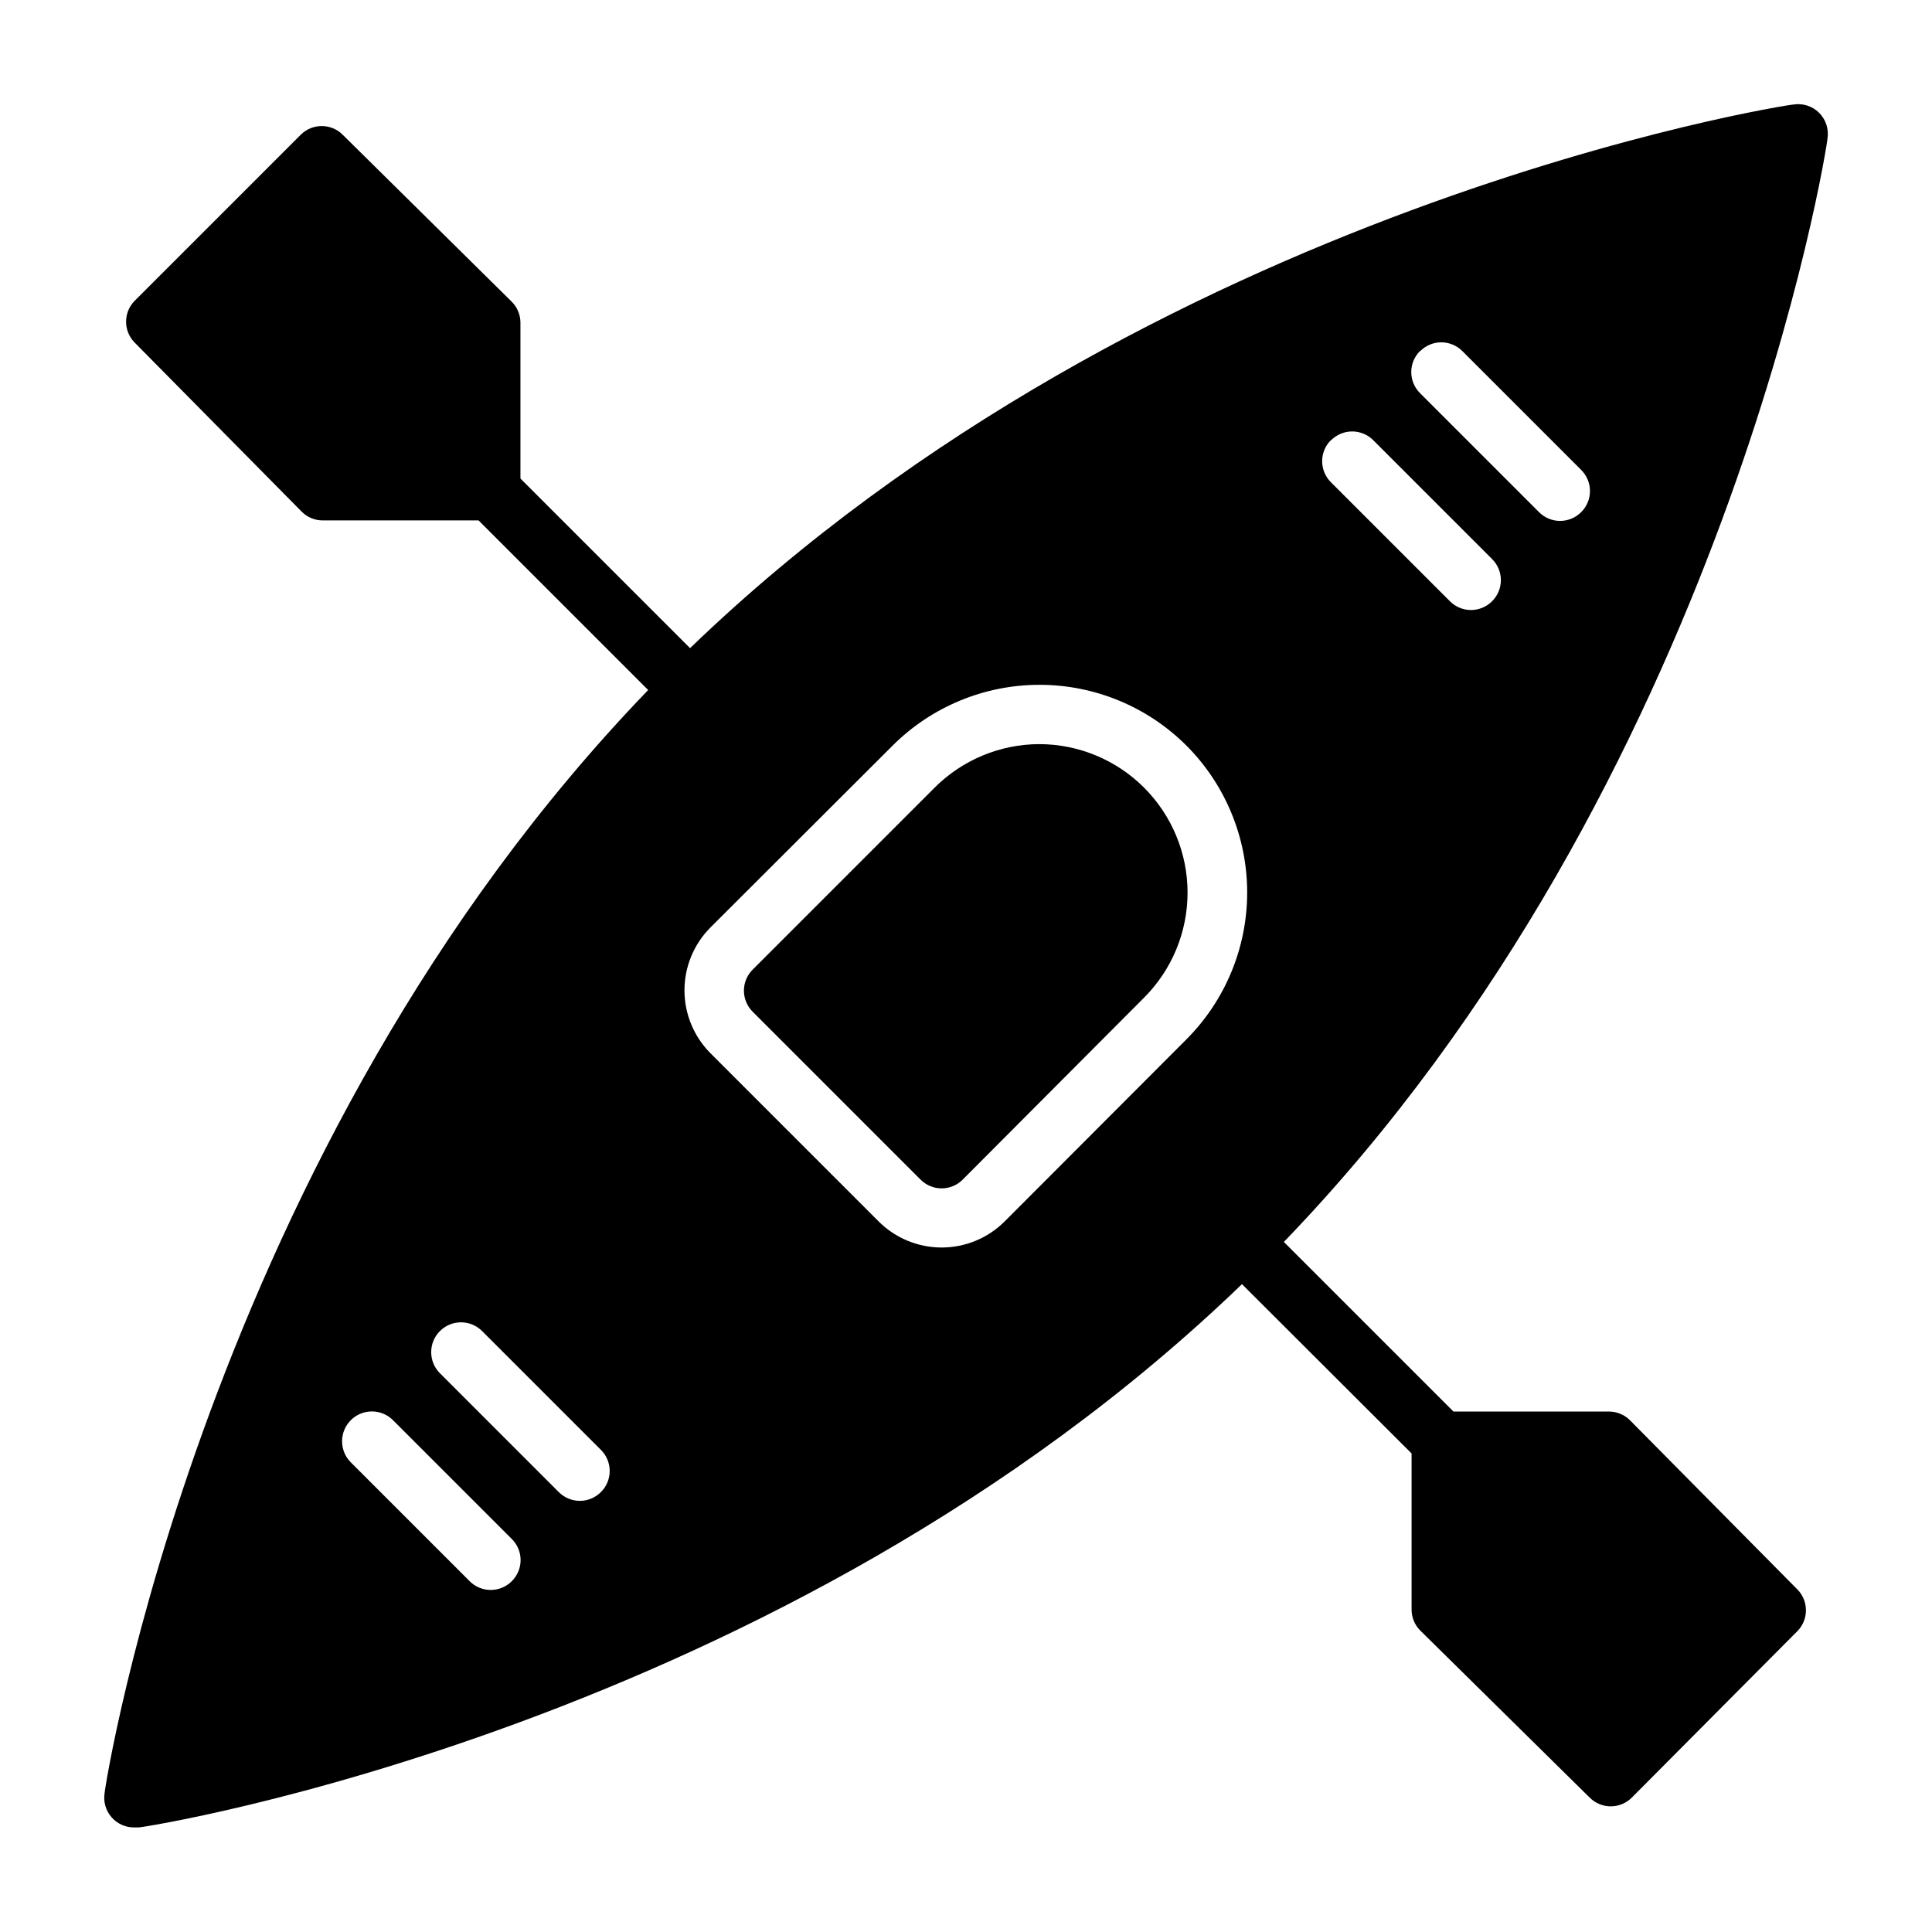 <?xml version="1.0" encoding="UTF-8"?>
<!-- Uploaded to: SVG Repo, www.svgrepo.com, Generator: SVG Repo Mixer Tools -->
<svg fill="#000000" width="800px" height="800px" version="1.1" viewBox="144 144 512 512" xmlns="http://www.w3.org/2000/svg">
 <g>
  <path d="m419.44 341.2c-10.43 0.023-20.422 4.184-27.789 11.57l-48.176 48.176c-1.488 1.48-2.328 3.492-2.328 5.59 0 2.102 0.84 4.113 2.328 5.59l44.477 44.477c1.48 1.492 3.492 2.328 5.59 2.328 2.098 0 4.113-0.836 5.59-2.328l48.098-48.254c7.363-7.387 11.496-17.398 11.484-27.828-0.008-10.43-4.16-20.43-11.539-27.805-7.379-7.371-17.383-11.516-27.812-11.516z"/>
  <path d="m576.02 520.44c-1.453-1.484-3.434-2.332-5.508-2.363h-41.328l-44.949-44.949c117.45-121.78 144.06-290.71 144.06-292.37 0.414-2.504-0.406-5.055-2.203-6.852-1.793-1.797-4.348-2.617-6.852-2.199-1.652 0-170.59 26.605-292.37 144.06l-44.949-44.949v-41.328c-0.008-2.106-0.859-4.117-2.363-5.59l-44.867-44.32c-3.043-2.898-7.824-2.898-10.863 0l-44.242 44.242c-2.898 3.039-2.898 7.82 0 10.863l44.32 44.867c1.473 1.504 3.484 2.356 5.59 2.363h41.328l44.949 44.949c-117.45 121.78-144.06 290.71-144.06 292.37-0.348 2.285 0.324 4.606 1.84 6.348 1.516 1.742 3.723 2.731 6.031 2.707h1.18c1.652 0 170.59-26.527 292.37-143.98l44.949 44.871v41.328c-0.012 2.09 0.809 4.102 2.285 5.586l44.949 44.32c1.484 1.477 3.496 2.297 5.586 2.285 2.066-0.012 4.047-0.828 5.512-2.285l44.004-44.238c2.898-3.043 2.898-7.824 0-10.863zm-55.656-283.39h0.004c1.477-1.488 3.488-2.328 5.586-2.328 2.102 0 4.113 0.84 5.59 2.328l31.488 31.488c1.492 1.48 2.328 3.492 2.328 5.59s-0.836 4.109-2.328 5.59c-1.477 1.488-3.488 2.328-5.59 2.328-2.098 0-4.109-0.84-5.586-2.328l-31.488-31.488c-1.516-1.48-2.371-3.512-2.371-5.629 0-2.117 0.855-4.148 2.371-5.629zm-23.617 23.617h0.004c1.477-1.492 3.488-2.328 5.59-2.328 2.098 0 4.109 0.836 5.59 2.328l31.488 31.488h-0.004c1.492 1.477 2.332 3.488 2.332 5.59 0 2.098-0.84 4.109-2.332 5.586-1.477 1.492-3.488 2.332-5.586 2.332-2.102 0-4.113-0.84-5.59-2.332l-31.488-31.488v0.004c-1.516-1.484-2.367-3.512-2.367-5.629 0-2.121 0.852-4.148 2.367-5.629zm-217.11 302.36c-1.48 1.492-3.492 2.328-5.59 2.328-2.102 0-4.113-0.836-5.59-2.328l-31.488-31.488c-3.086-3.086-3.086-8.09 0-11.176 3.086-3.09 8.09-3.09 11.18 0l31.488 31.488c1.488 1.477 2.328 3.488 2.328 5.586 0 2.102-0.84 4.113-2.328 5.59zm23.617-23.617h-0.004c-1.477 1.492-3.488 2.332-5.586 2.332-2.102 0-4.113-0.84-5.59-2.332l-31.488-31.488v0.004c-3.086-3.09-3.086-8.094 0-11.18 3.086-3.086 8.09-3.086 11.176 0l31.488 31.488c1.492 1.477 2.328 3.488 2.328 5.59 0 2.098-0.836 4.109-2.328 5.586zm155.16-119.97-48.18 48.258c-4.426 4.422-10.43 6.906-16.688 6.906-6.258 0-12.262-2.484-16.688-6.906l-44.555-44.559c-4.426-4.426-6.91-10.43-6.91-16.688s2.484-12.262 6.91-16.688l48.254-48.176c10.332-10.312 24.332-16.105 38.926-16.105 14.598 0 28.598 5.793 38.93 16.105 10.309 10.328 16.102 24.328 16.102 38.926s-5.793 28.598-16.102 38.926z"/>
 </g>
</svg>